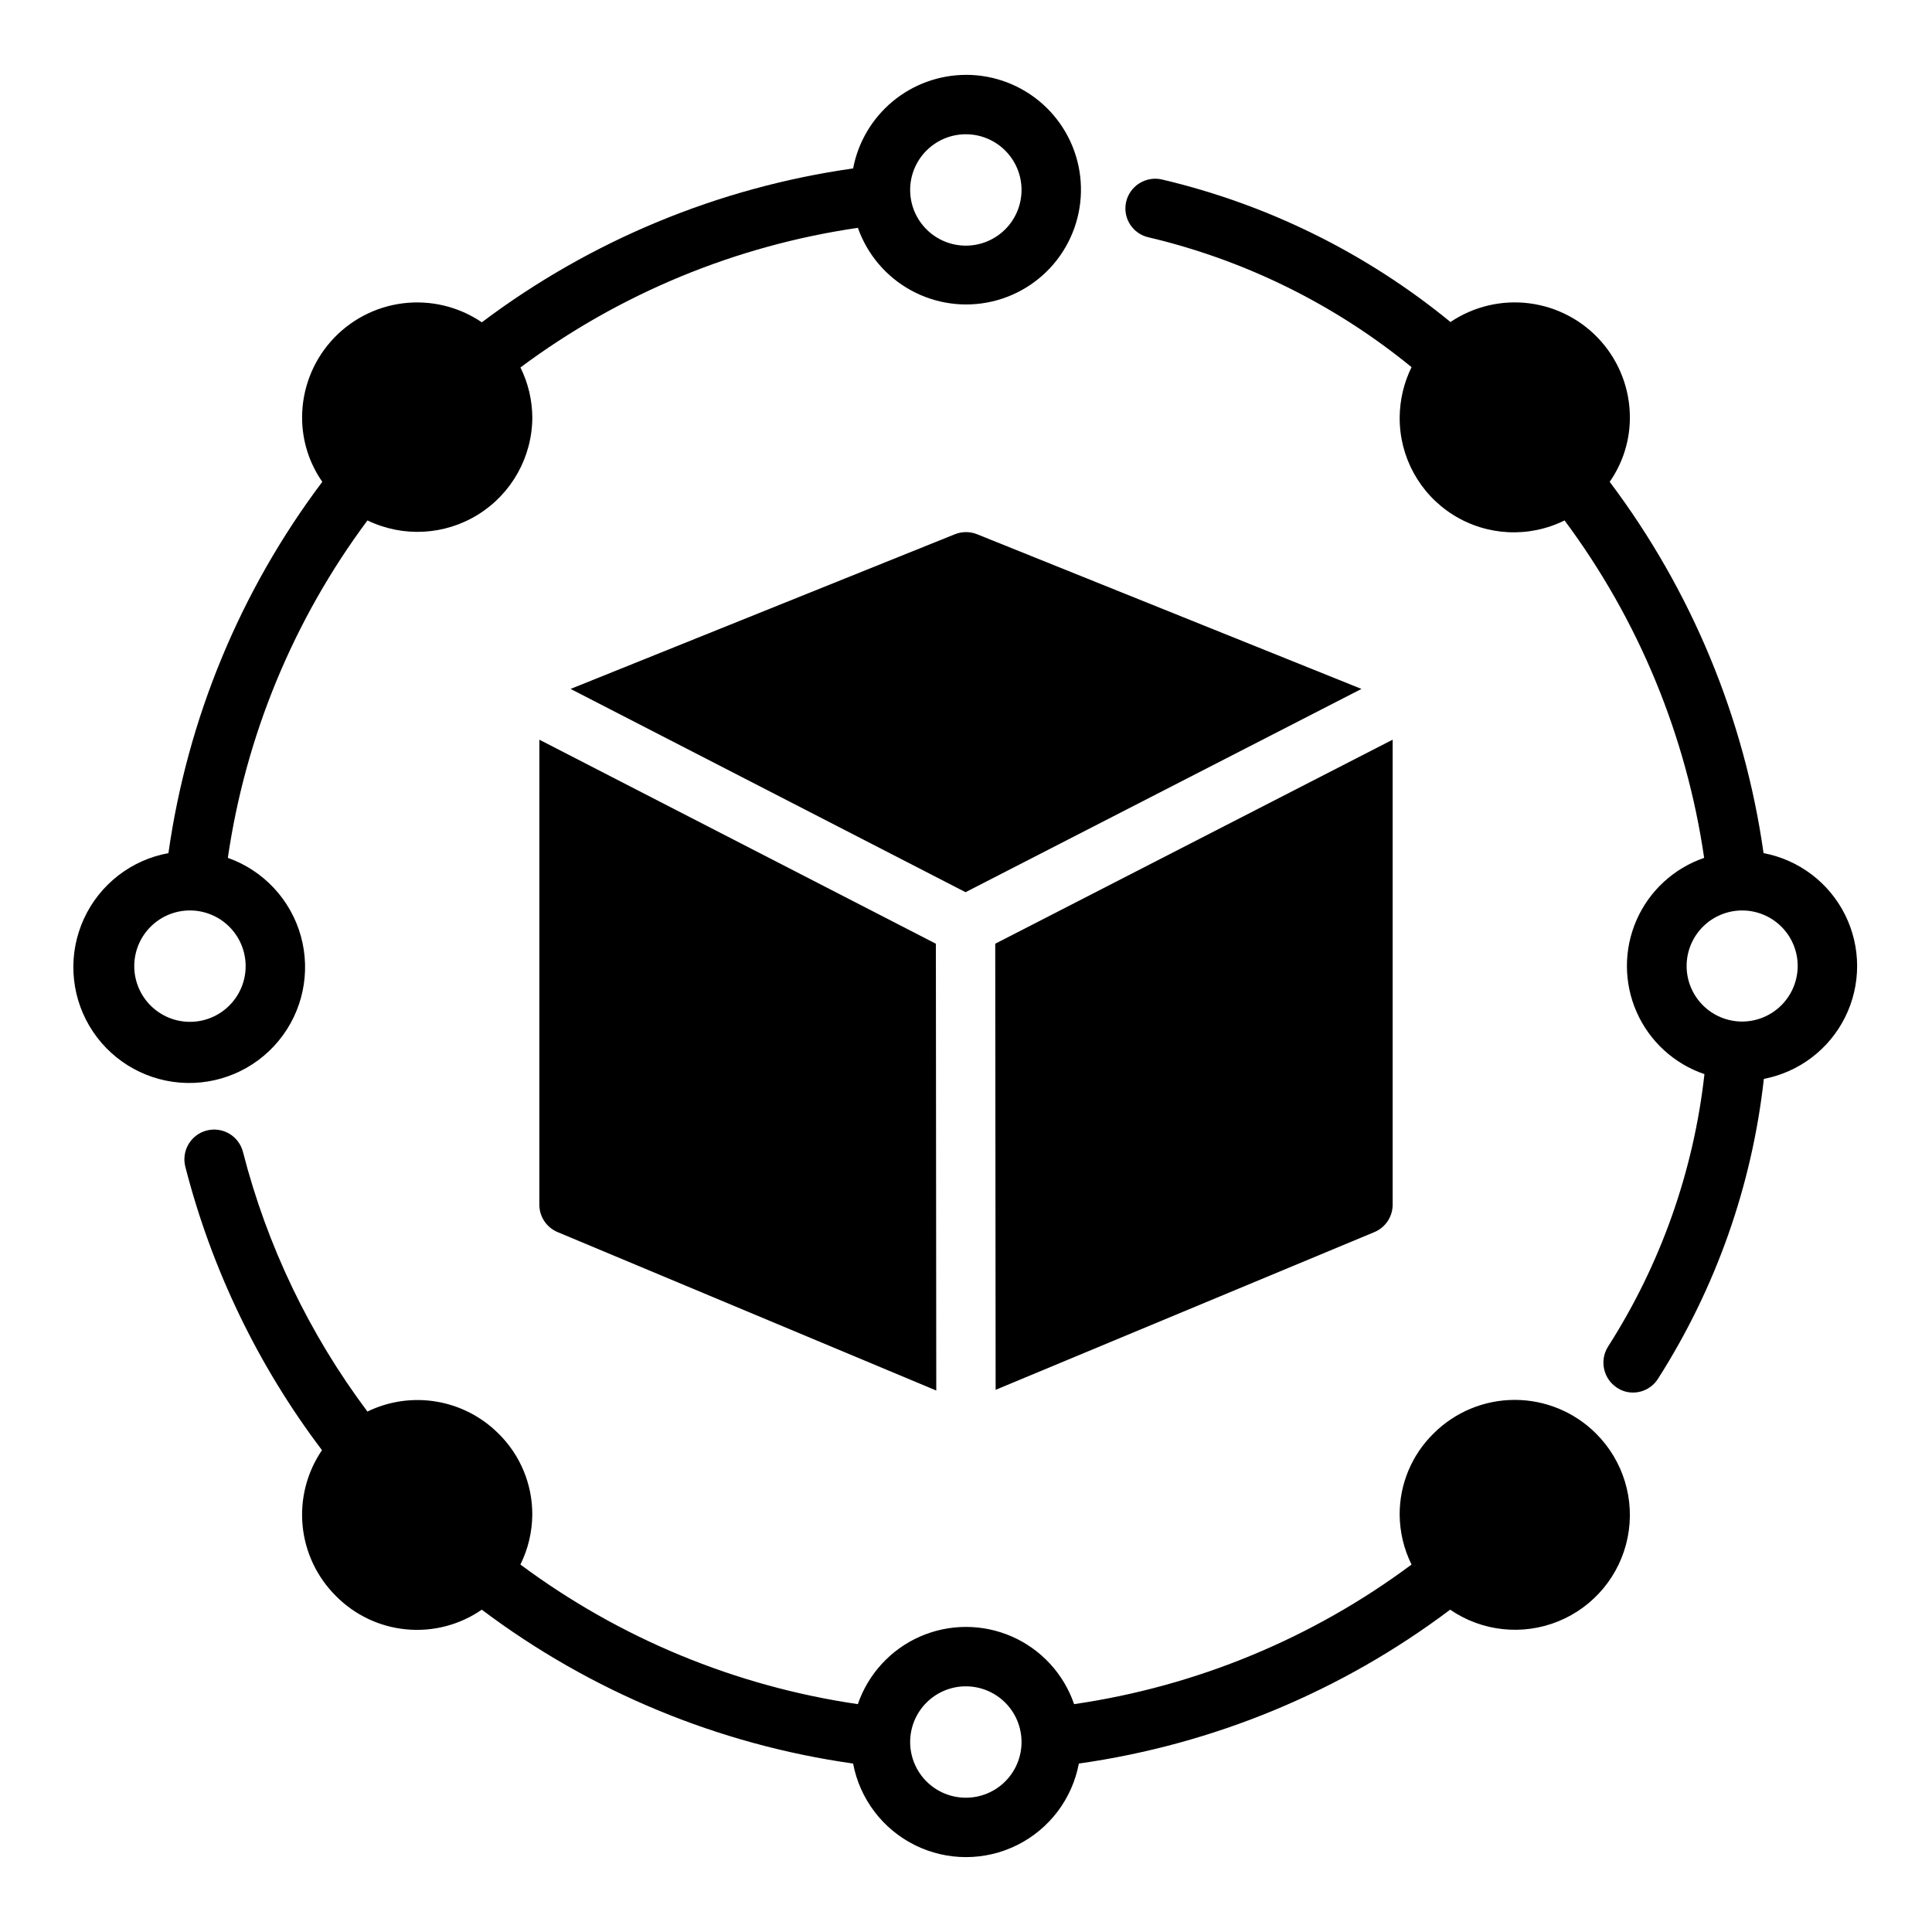 <?xml version="1.0" encoding="UTF-8"?>
<!-- Uploaded to: SVG Repo, www.svgrepo.com, Generator: SVG Repo Mixer Tools -->
<svg fill="#000000" width="800px" height="800px" version="1.1" viewBox="144 144 512 512" xmlns="http://www.w3.org/2000/svg">
 <g>
  <path d="m400 163.84c-7.094 0.012-13.957 2.496-19.418 7.019-5.461 4.527-9.172 10.812-10.496 17.777-35.723 5.059-69.574 19.086-98.402 40.777-6.137-4.168-13.586-5.953-20.949-5.027-7.359 0.93-14.133 4.512-19.043 10.074s-7.625 12.727-7.633 20.145c-0.016 6.109 1.855 12.074 5.352 17.082-21.691 28.828-35.719 62.68-40.777 98.402-9.859 1.797-18.223 8.293-22.402 17.406-4.18 9.113-3.648 19.691 1.422 28.34 5.074 8.645 14.047 14.273 24.039 15.07 9.992 0.801 19.746-3.328 26.129-11.059 6.383-7.731 8.59-18.09 5.91-27.75-2.676-9.66-9.902-17.406-19.352-20.75 4.719-32.418 17.434-63.148 37-89.426 9.418 4.551 20.516 3.949 29.383-1.598 8.871-5.543 14.273-15.258 14.305-25.719-0.035-4.59-1.109-9.113-3.148-13.223 26.277-19.566 57.008-32.281 89.426-37 2.488 7.051 7.484 12.941 14.035 16.543 6.551 3.602 14.203 4.668 21.488 2.988 7.285-1.68 13.699-5.981 18.016-12.086 4.316-6.109 6.231-13.59 5.383-21.02-0.852-7.426-4.406-14.285-9.988-19.258-5.582-4.973-12.801-7.719-20.277-7.711zm-190.9 236.16c0.012 3.914-1.535 7.672-4.297 10.445-2.758 2.777-6.508 4.344-10.422 4.352-3.918 0.012-7.676-1.535-10.449-4.293-2.777-2.762-4.34-6.512-4.352-10.426s1.535-7.676 4.297-10.449c2.758-2.777 6.508-4.34 10.422-4.352 3.914-0.008 7.672 1.535 10.449 4.297 2.773 2.762 4.34 6.512 4.352 10.426zm190.9-190.9c-3.918 0.012-7.676-1.535-10.449-4.297-2.777-2.758-4.34-6.508-4.352-10.422-0.012-3.918 1.535-7.676 4.297-10.449 2.758-2.777 6.508-4.34 10.422-4.352 3.918-0.012 7.676 1.535 10.449 4.297 2.777 2.758 4.34 6.508 4.352 10.422 0.008 3.914-1.535 7.672-4.297 10.449-2.762 2.773-6.508 4.34-10.422 4.352z"/>
  <path d="m566.96 523.9c-5.711-5.707-13.457-8.914-21.531-8.914-8.074 0-15.82 3.207-21.531 8.914-5.766 5.66-9.004 13.41-8.973 21.492 0.035 4.59 1.109 9.113 3.148 13.227-26.273 19.562-57.008 32.277-89.426 36.996-2.746-8.012-8.727-14.508-16.48-17.914-7.758-3.402-16.586-3.402-24.344 0-7.758 3.406-13.734 9.902-16.484 17.914-32.414-4.734-63.141-17.445-89.426-36.996 2.039-4.113 3.113-8.637 3.148-13.227 0.031-8.082-3.203-15.832-8.973-21.492-4.465-4.457-10.207-7.414-16.43-8.457-6.219-1.047-12.613-0.125-18.285 2.633-15.398-20.551-26.605-43.926-32.984-68.801-0.52-2.027-1.824-3.766-3.625-4.832-1.805-1.066-3.957-1.371-5.984-0.848-2.027 0.52-3.762 1.828-4.824 3.633-1.062 1.805-1.363 3.957-0.84 5.984 6.973 27.184 19.281 52.715 36.211 75.098-3.992 5.859-5.812 12.934-5.137 19.996 0.676 7.059 3.805 13.66 8.836 18.656 4.992 5.051 11.602 8.18 18.668 8.84 7.07 0.664 14.145-1.184 19.984-5.219 28.828 21.691 62.68 35.723 98.402 40.777 1.766 9.367 7.824 17.367 16.359 21.609 8.535 4.246 18.57 4.246 27.105 0 8.539-4.242 14.594-12.242 16.363-21.609 35.719-5.055 69.574-19.086 98.398-40.777 8.426 5.773 19.188 6.934 28.652 3.09 9.465-3.848 16.367-12.184 18.379-22.199 2.012-10.016-1.137-20.371-8.379-27.574zm-166.96 96.512c-3.922 0.012-7.684-1.535-10.461-4.305-2.773-2.766-4.336-6.523-4.34-10.441-0.004-3.918 1.551-7.68 4.324-10.449 2.769-2.773 6.531-4.328 10.449-4.324 3.918 0.004 7.676 1.566 10.441 4.344 2.766 2.773 4.316 6.535 4.305 10.457-0.008 3.902-1.559 7.641-4.32 10.398-2.758 2.762-6.5 4.312-10.398 4.32z"/>
  <path d="m611.36 370.09c-5.055-35.723-19.086-69.574-40.777-98.402 3.496-5.008 5.367-10.973 5.352-17.082-0.008-7.41-2.715-14.559-7.613-20.121-4.894-5.559-11.648-9.148-18.996-10.098-7.348-0.945-14.789 0.812-20.938 4.949-22.289-18.262-48.465-31.188-76.516-37.785-4.258-0.945-8.48 1.727-9.445 5.984-0.453 2.035-0.078 4.168 1.043 5.926 1.125 1.758 2.902 2.996 4.938 3.441 25.535 6.023 49.363 17.789 69.668 34.398-2.039 4.141-3.113 8.691-3.148 13.305-0.074 10.504 5.305 20.297 14.215 25.867 8.906 5.566 20.062 6.117 29.477 1.449 19.562 26.277 32.277 57.008 36.996 89.426-8.02 2.746-14.523 8.73-17.926 16.5-3.398 7.766-3.387 16.602 0.035 24.359 3.422 7.758 9.941 13.727 17.969 16.449-2.867 25.734-11.621 50.461-25.582 72.266-2.277 3.684-1.191 8.508 2.441 10.863 1.262 0.832 2.738 1.27 4.25 1.258 2.691-0.016 5.188-1.41 6.613-3.699 15.293-23.984 24.883-51.156 28.023-79.426 9.355-1.797 17.332-7.863 21.559-16.402 4.227-8.535 4.211-18.559-0.035-27.086-4.25-8.523-12.242-14.574-21.602-16.34zm-5.668 44.633c-3.906 0-7.648-1.551-10.41-4.312-2.762-2.758-4.312-6.504-4.312-10.406 0-3.906 1.551-7.648 4.312-10.41 2.762-2.762 6.504-4.312 10.41-4.312 3.902 0 7.648 1.551 10.41 4.312 2.758 2.762 4.309 6.504 4.309 10.41-0.012 3.898-1.566 7.637-4.324 10.395-2.758 2.758-6.496 4.312-10.395 4.324z"/>
  <path d="m508.22 470.52c2.934-1.219 4.848-4.086 4.848-7.266v-123.23l-105.32 54.07 0.105 118.22z"/>
  <path d="m397.06 285.58-101.85 40.992 104.67 53.867 104.92-53.867-101.86-40.992c-1.887-0.754-3.992-0.754-5.879 0z"/>
  <path d="m286.93 463.25c0 3.176 1.906 6.039 4.832 7.266l100.36 41.992-0.105-118.41-105.08-54.07z"/>
 </g>
</svg>
